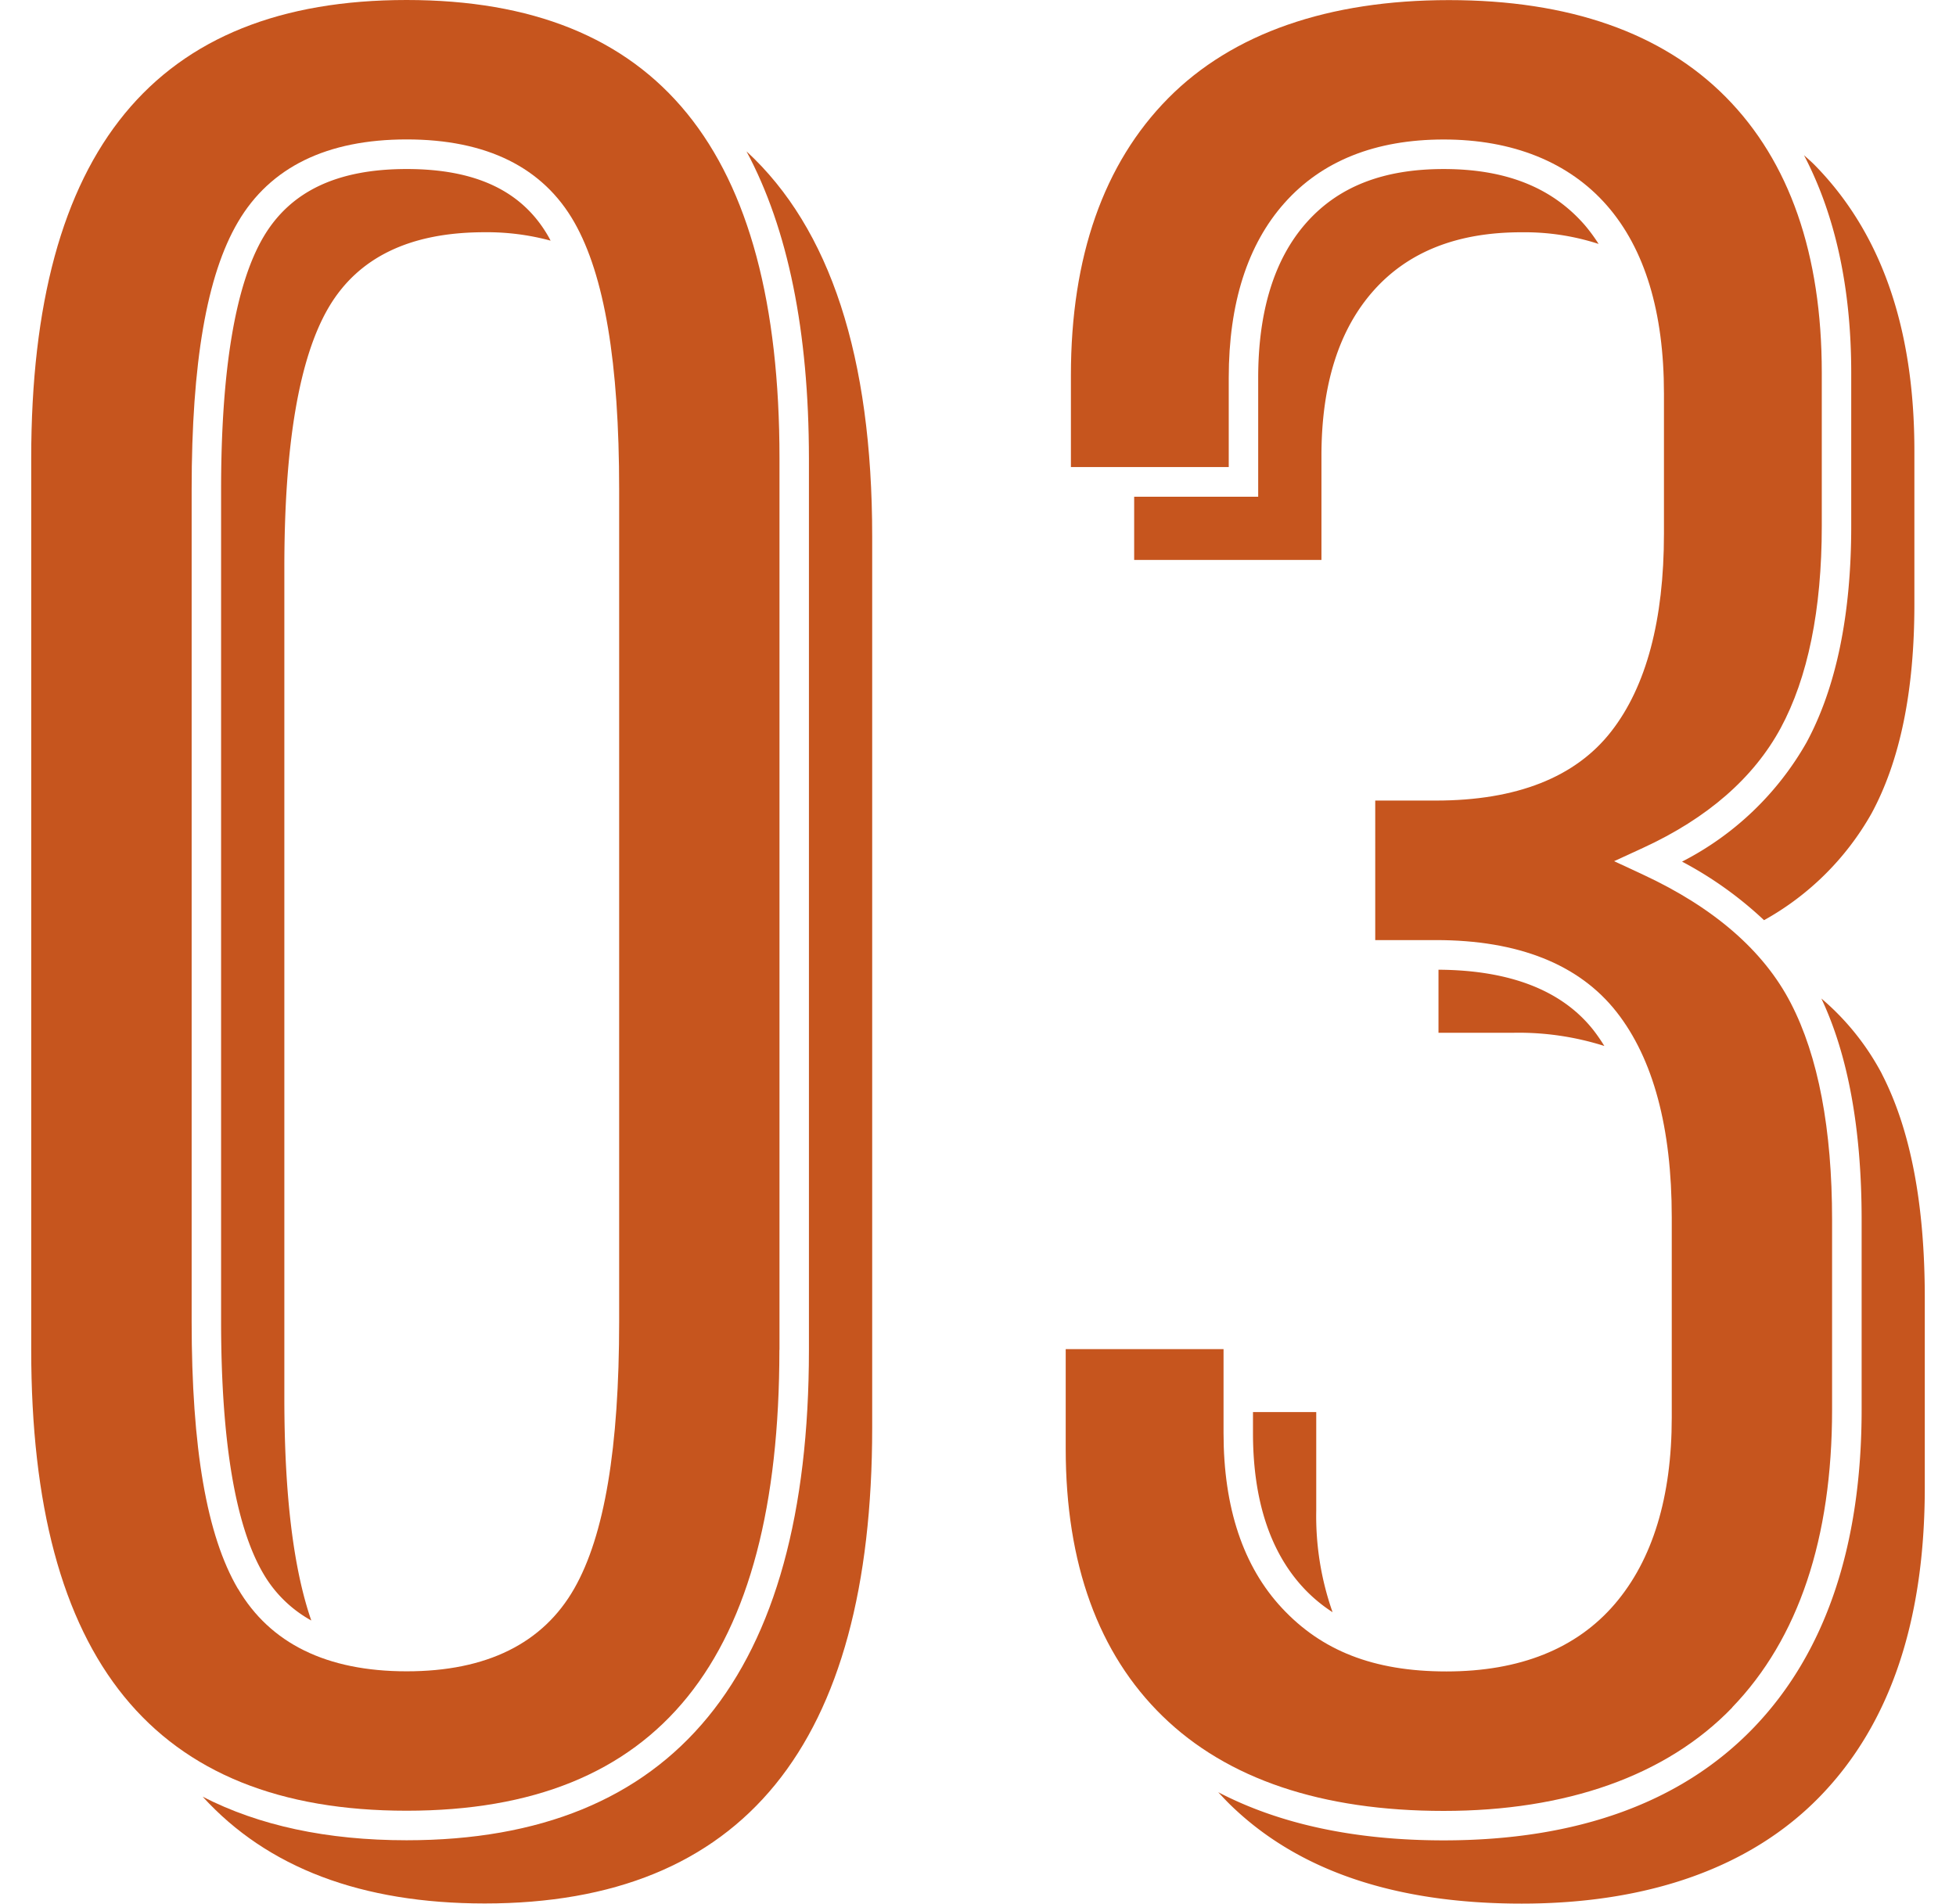 <svg xmlns="http://www.w3.org/2000/svg" xmlns:xlink="http://www.w3.org/1999/xlink" width="188" height="183" viewBox="0 0 188 183"><defs><clipPath id="a"><rect width="188" height="183" transform="translate(672 8508)" fill="#fff" opacity="0"/></clipPath></defs><g transform="translate(-672 -8508)" clip-path="url(#a)"><g transform="translate(675 8508)"><path d="M24.33,54.555q0-17.734,4.25-24.984t15-7.245a23.287,23.287,0,0,1,6.34.809c-.06-.12-.12-.24-.19-.36-2.5-4.4-6.96-6.526-13.64-6.526S24.9,18.389,22.31,22.8c-2.69,4.587-4.06,12.752-4.06,24.264v79.948c0,11.513,1.37,19.677,4.06,24.264a12.091,12.091,0,0,0,4.61,4.507q-2.58-7.45-2.59-21.286V54.555Z" transform="translate(0 0)" fill="#c6551e"/><path d="M68.75,14.55q5.985,11.184,6,29.514v85.7c0,31.283-13.01,47.145-38.67,47.145-7.66,0-14.19-1.409-19.6-4.188q9.345,10.255,27.1,10.265,37.245,0,37.25-45.726V51.56q0-25.876-12.08-37.01Z" fill="#c6551e"/><path d="M71.92,129.763V44.057C71.92,14.413,60.19,0,36.08,0S0,14.413,0,44.057v85.706c0,29.815,11.8,44.307,36.08,44.307s35.83-14.493,35.83-44.307ZM19.86,152.721c-2.99-5.1-4.44-13.5-4.44-25.707V47.056c0-12.194,1.45-20.6,4.45-25.707,3.09-5.277,8.55-7.946,16.22-7.946s13.1,2.679,16.11,7.966c2.9,5.1,4.31,13.5,4.31,25.687v79.959c0,12.194-1.41,20.589-4.31,25.687-3.01,5.287-8.43,7.966-16.11,7.966S22.96,158,19.87,152.721Z" fill="#c6551e"/></g><g transform="translate(774.43 8508.01)"><path d="M122.37,152.74a14.706,14.706,0,0,0,2.78,2.32,27.789,27.789,0,0,1-1.57-9.74v-9.5H117.5v2.01C117.5,144.26,119.14,149.28,122.37,152.74Z" transform="translate(-99.5 -0.085)" fill="#c6551e"/><path d="M175,50.58c0,8.53-1.45,15.53-4.3,20.8a28.885,28.885,0,0,1-11.96,11.45,36.163,36.163,0,0,1,7.88,5.63A26.785,26.785,0,0,0,176.95,78.2q4.125-7.62,4.12-20.12V43.33q0-17.745-9.62-27.5c-.32-.32-.66-.61-.99-.91,3.01,5.76,4.54,12.76,4.54,20.92V50.59Z" transform="translate(-99.5 -0.01)" fill="#c6551e"/><path d="M135.33,93.26v6.07h7.25a27.2,27.2,0,0,1,8.69,1.27,16.743,16.743,0,0,0-1.04-1.51c-3-3.82-8.01-5.78-14.89-5.82Z" transform="translate(-99.5 -0.058)" fill="#c6551e"/><path d="M163.56,164.135c6.37-6.607,9.6-16.242,9.6-28.625V117.269c0-8.725-1.33-15.742-3.97-20.839-2.59-5.017-7.37-9.175-14.21-12.354l-2.77-1.289,2.78-1.279c6.19-2.849,10.63-6.727,13.22-11.5,2.62-4.847,3.96-11.384,3.96-19.44V35.821c0-11.384-3.1-20.3-9.22-26.486S147.89.01,136.33.01s-20.8,3.178-26.99,9.445S100,24.687,100,36.071V44.9h15.17V36.321c0-7.156,1.8-12.813,5.36-16.811,3.6-4.048,8.75-6.1,15.31-6.1s12.01,2.139,15.69,6.357C155.16,23.928,157,30,157,37.82V51.313c0,8.286-1.7,14.672-5.05,18.98-3.43,4.428-9.11,6.667-16.87,6.667h-5.83V90.373h5.83c7.92,0,13.77,2.329,17.37,6.916,3.52,4.488,5.3,11.124,5.3,19.74v19.24c0,7.646-1.84,13.673-5.46,17.911-3.68,4.308-9.13,6.5-16.2,6.5s-12.02-2.039-15.79-6.077c-3.74-4-5.63-9.665-5.63-16.831v-8.076H99.5v9.575c0,11.044,3.14,19.7,9.32,25.717,6.2,6.037,15.28,9.1,27.01,9.1s21.37-3.338,27.73-9.935Z" transform="translate(-99.5 -0.01)" fill="#c6551e"/><path d="M177.95,103.33a24.525,24.525,0,0,0-5.82-7.25c2.56,5.42,3.87,12.55,3.87,21.26v18.25c0,13.15-3.5,23.45-10.4,30.61s-16.93,10.81-29.77,10.81c-8.53,0-15.78-1.56-21.67-4.63.38.41.76.82,1.16,1.21q9.75,9.5,28,9.5c12.17,0,22.08-3.46,28.75-10.38s10-16.79,10-29.62V124.84q0-13.5-4.12-21.5Z" transform="translate(-99.5 -0.1)" fill="#c6551e"/><path d="M135.83,16.25c-5.8,0-10.11,1.68-13.19,5.15S118,29.89,118,36.33V47.75H106.08v6.08h18v-10q0-10.245,5-15.88t14.25-5.62a22.986,22.986,0,0,1,7.39,1.12,16.224,16.224,0,0,0-1.33-1.81c-3.16-3.63-7.6-5.39-13.56-5.39Z" transform="translate(-99.5 -0.01)" fill="#c6551e"/></g></g></svg>